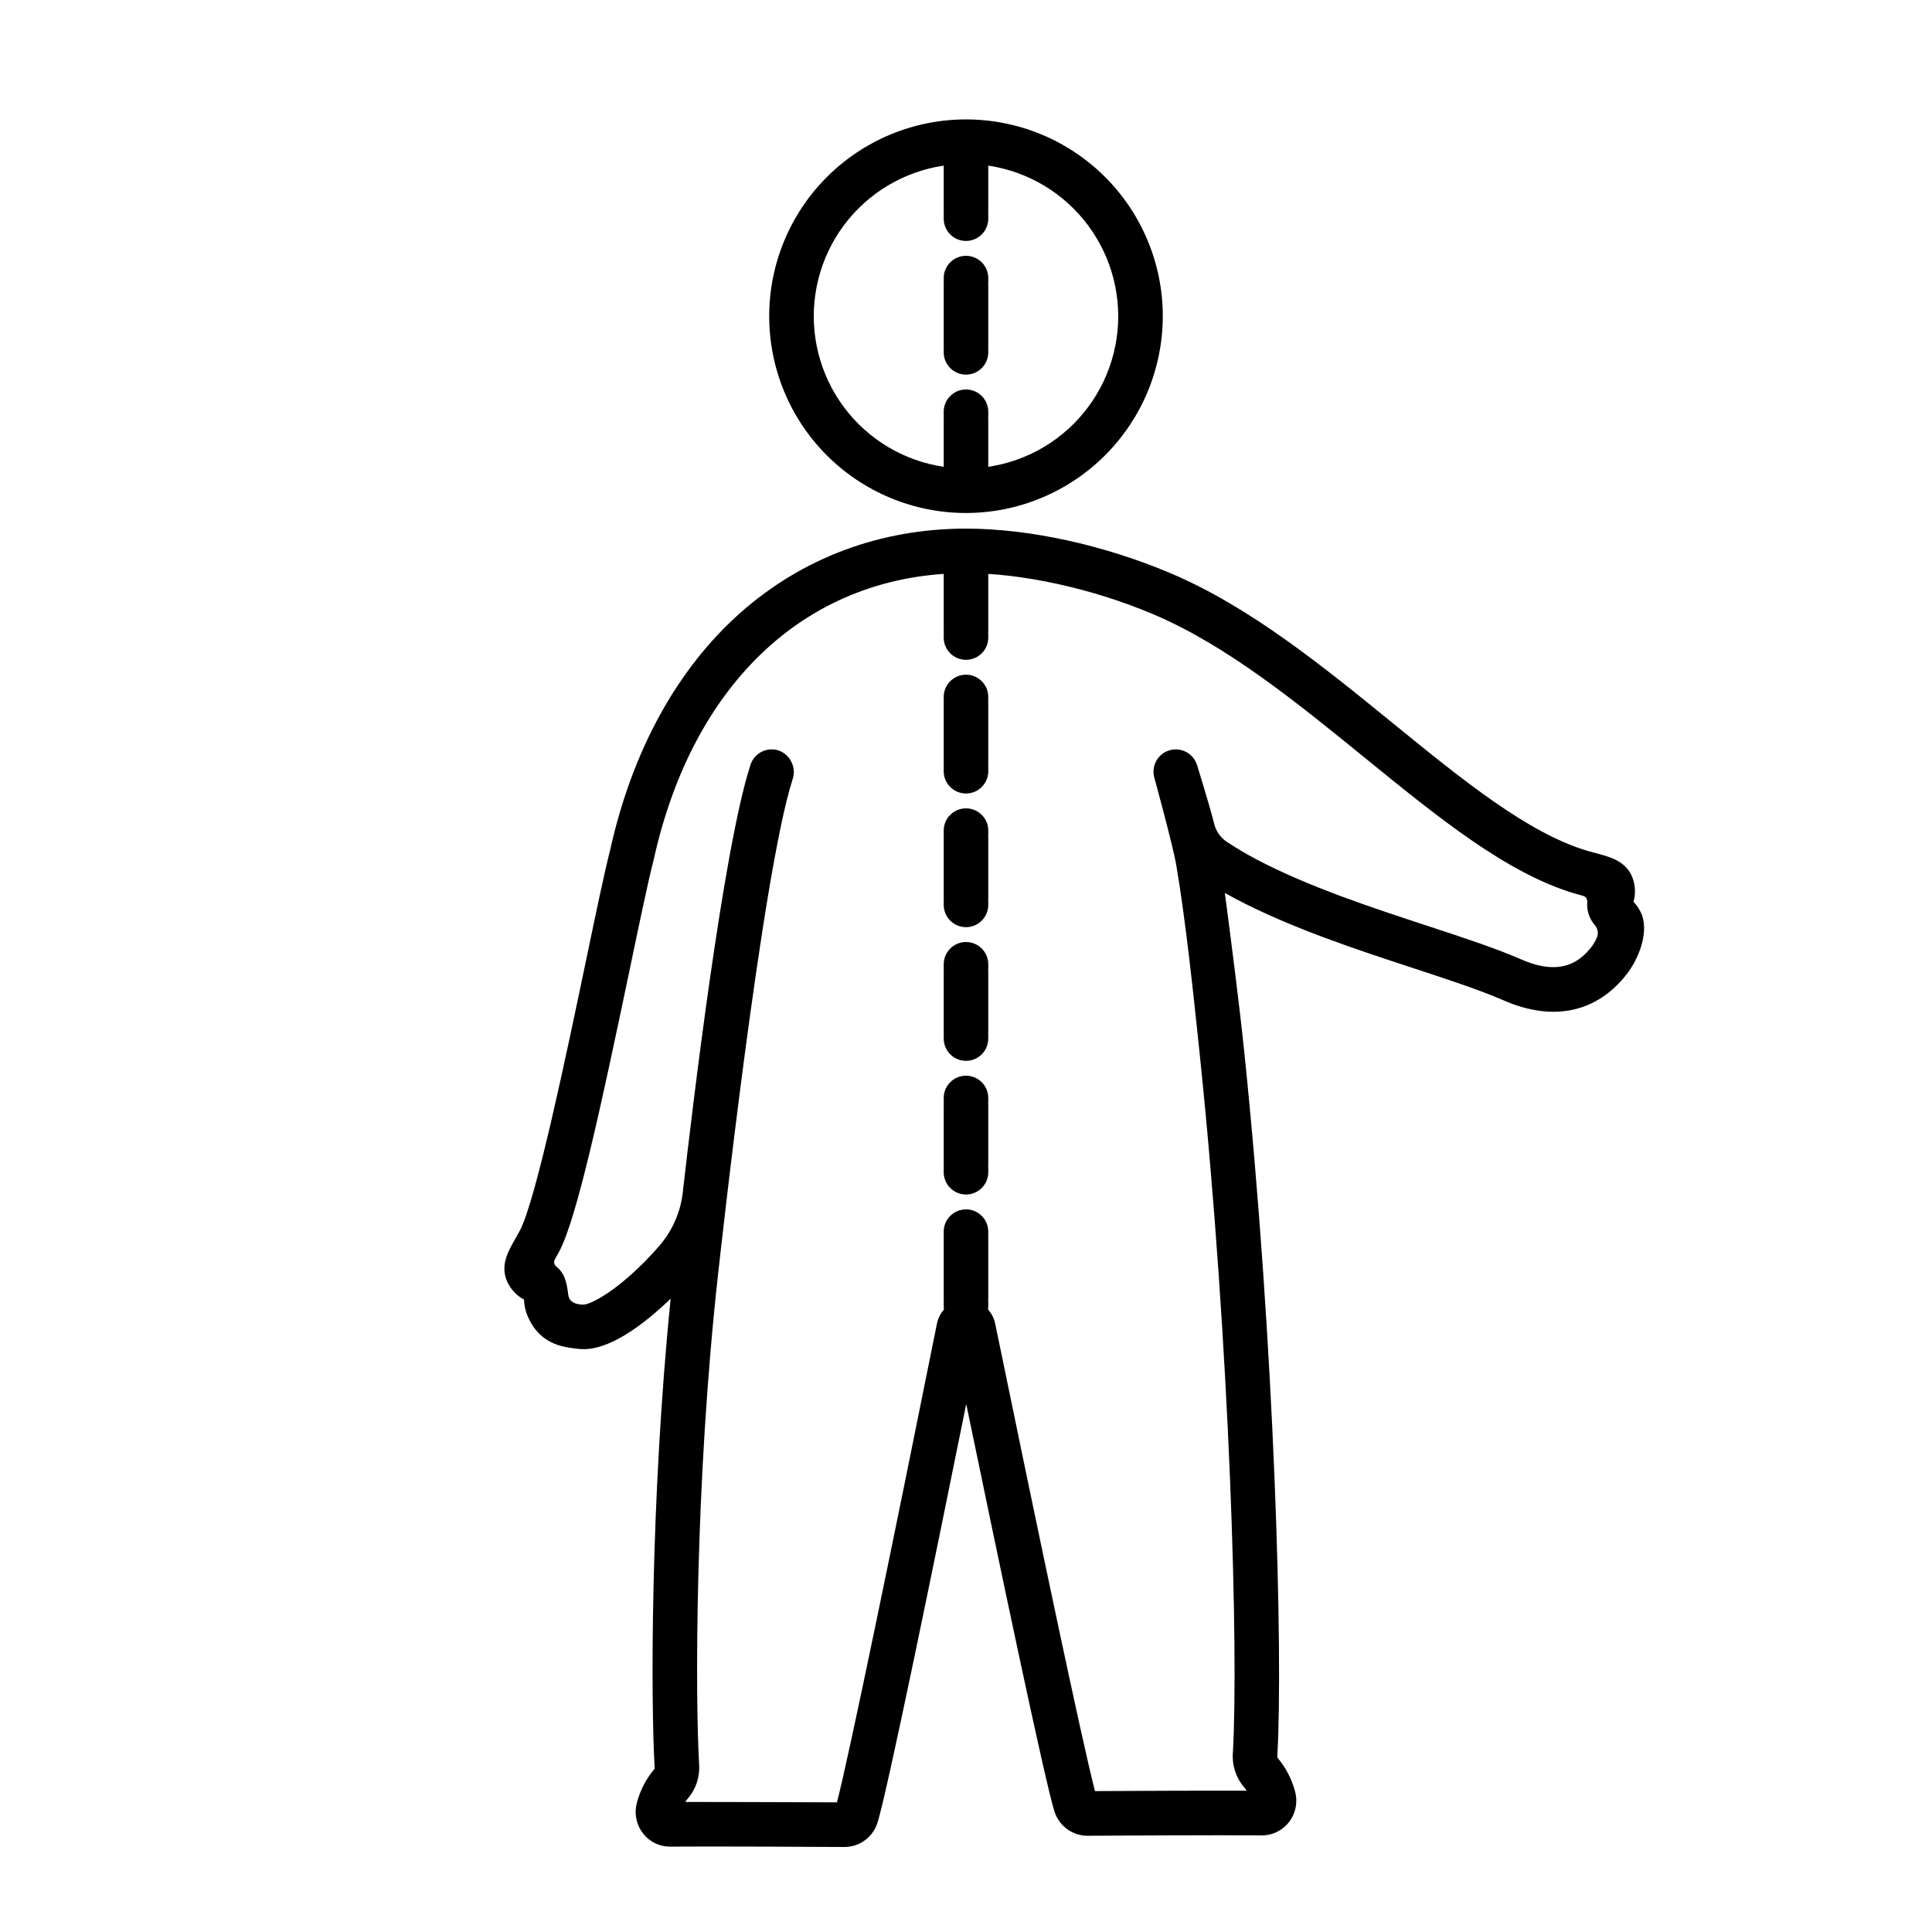 <?xml version="1.0" encoding="UTF-8"?>
<!-- Uploaded to: SVG Repo, www.svgrepo.com, Generator: SVG Repo Mixer Tools -->
<svg fill="#000000" width="800px" height="800px" version="1.1" viewBox="144 144 512 512" xmlns="http://www.w3.org/2000/svg">
 <g>
  <path d="m400 495.98c-3.262 0-5.906-2.644-5.906-5.902v-0.984c0-0.168 0.008-0.328 0.02-0.492-0.016-0.164-0.02-0.328-0.02-0.492v-15.742c0-0.168 0.008-0.328 0.02-0.492-0.016-0.164-0.02-0.328-0.02-0.492v-0.984c0-3.262 2.644-5.906 5.906-5.906 3.258 0 5.902 2.644 5.902 5.906v0.984c0 0.164-0.008 0.328-0.02 0.492 0.016 0.164 0.02 0.324 0.02 0.492v15.742c0 0.164-0.008 0.328-0.02 0.492 0.016 0.164 0.02 0.324 0.02 0.492v0.984c0 3.258-2.644 5.902-5.902 5.902zm0-35.426v0.004c-3.262 0-5.906-2.644-5.906-5.906v-0.984c0-0.168 0.008-0.328 0.02-0.492-0.016-0.164-0.02-0.328-0.02-0.492v-15.742c0-0.168 0.008-0.328 0.02-0.492-0.016-0.164-0.02-0.328-0.02-0.492v-0.984c0-3.262 2.644-5.902 5.906-5.902 3.258 0 5.902 2.641 5.902 5.902v0.984c0 0.164-0.008 0.328-0.02 0.492 0.016 0.164 0.02 0.324 0.02 0.492v15.742c0 0.164-0.008 0.328-0.02 0.492 0.016 0.164 0.02 0.324 0.02 0.492v0.984c0 3.262-2.644 5.906-5.902 5.906zm0-35.426v0.004c-3.262 0-5.906-2.644-5.906-5.902v-0.984c0-0.168 0.008-0.328 0.02-0.492-0.016-0.164-0.02-0.328-0.02-0.492v-15.742c0-0.168 0.008-0.328 0.02-0.492-0.016-0.164-0.02-0.328-0.02-0.492v-0.988c0-3.258 2.644-5.902 5.906-5.902 3.258 0 5.902 2.644 5.902 5.902v0.984c0 0.164-0.008 0.328-0.02 0.492 0.016 0.164 0.02 0.324 0.02 0.492v15.742c0 0.164-0.008 0.328-0.02 0.492 0.016 0.164 0.02 0.324 0.02 0.492v0.988c0 3.258-2.644 5.902-5.902 5.902zm0-35.426v0.004c-3.262 0-5.906-2.641-5.906-5.902v-0.984c0-0.168 0.008-0.328 0.02-0.492-0.016-0.164-0.02-0.328-0.02-0.492v-15.742c0-0.168 0.008-0.328 0.02-0.492-0.016-0.164-0.02-0.328-0.02-0.492v-0.984c0-3.262 2.644-5.906 5.906-5.906 3.258 0 5.902 2.644 5.902 5.906v0.984c0 0.164-0.008 0.328-0.02 0.492 0.016 0.164 0.02 0.324 0.02 0.492v15.742c0 0.164-0.008 0.328-0.02 0.492 0.016 0.164 0.02 0.324 0.02 0.492v0.984c0 3.262-2.644 5.902-5.902 5.902zm0-35.426v0.008c-3.262 0-5.906-2.644-5.906-5.906v-0.984c0-0.168 0.008-0.328 0.02-0.492-0.016-0.164-0.02-0.328-0.02-0.492v-15.742c0-0.168 0.008-0.328 0.02-0.492-0.016-0.164-0.02-0.328-0.02-0.492v-0.984c0-3.258 2.644-5.902 5.906-5.902 3.258 0 5.902 2.644 5.902 5.902v0.984c0 0.164-0.008 0.328-0.02 0.492 0.016 0.164 0.02 0.324 0.02 0.492v15.742c0 0.164-0.008 0.328-0.02 0.492 0.016 0.164 0.02 0.324 0.02 0.492v0.984c0 3.262-2.644 5.906-5.902 5.906zm0-35.426v0.008c-3.262 0-5.906-2.641-5.906-5.902v-0.984c0-0.168 0.008-0.328 0.02-0.492-0.016-0.164-0.02-0.328-0.02-0.492v-15.742c0-0.168 0.008-0.328 0.02-0.492-0.016-0.164-0.02-0.328-0.02-0.492v-0.984c0-3.262 2.644-5.906 5.906-5.906 3.258 0 5.902 2.644 5.902 5.906v0.984c0 0.164-0.008 0.328-0.02 0.492 0.016 0.164 0.02 0.324 0.02 0.492v15.742c0 0.164-0.008 0.328-0.02 0.492 0.016 0.164 0.02 0.324 0.02 0.492v0.984c0 3.262-2.644 5.902-5.902 5.902z"/>
  <path d="m400 278.7c-3.262 0-5.906-2.644-5.906-5.902v-0.984c0-0.164 0.008-0.328 0.02-0.492-0.016-0.164-0.02-0.324-0.02-0.492v-15.742c0-0.164 0.008-0.328 0.02-0.492-0.016-0.164-0.02-0.324-0.02-0.492v-0.984c0-3.262 2.644-5.906 5.906-5.906 3.258 0 5.902 2.644 5.902 5.906v0.984c0 0.168-0.008 0.328-0.02 0.492 0.016 0.164 0.02 0.328 0.02 0.492v15.742c0 0.168-0.008 0.328-0.02 0.492 0.016 0.164 0.02 0.328 0.02 0.492v0.984c0 3.258-2.644 5.902-5.902 5.902zm0-35.426v0.004c-3.262 0-5.906-2.644-5.906-5.906v-0.984c0-0.164 0.008-0.328 0.02-0.492-0.016-0.164-0.02-0.324-0.02-0.492v-15.742c0-0.164 0.008-0.328 0.02-0.492-0.016-0.164-0.02-0.324-0.02-0.492v-0.984c0-3.262 2.644-5.902 5.906-5.902 3.258 0 5.902 2.641 5.902 5.902v0.984c0 0.168-0.008 0.328-0.02 0.492 0.016 0.164 0.02 0.328 0.02 0.492v15.742c0 0.168-0.008 0.328-0.02 0.492 0.016 0.164 0.02 0.328 0.02 0.492v0.984c0 3.262-2.644 5.906-5.902 5.906zm0-35.426v0.004c-3.262 0-5.906-2.644-5.906-5.902v-0.984c0-0.164 0.008-0.328 0.02-0.492-0.016-0.164-0.02-0.324-0.02-0.492v-15.742c0-0.164 0.008-0.328 0.02-0.492-0.016-0.164-0.02-0.324-0.02-0.492v-0.988c0-3.258 2.644-5.902 5.906-5.902 3.258 0 5.902 2.644 5.902 5.902v0.984c0 0.168-0.008 0.328-0.02 0.492 0.016 0.164 0.02 0.328 0.02 0.492v15.742c0 0.168-0.008 0.328-0.02 0.492 0.016 0.164 0.02 0.328 0.02 0.492v0.988c0 3.258-2.644 5.902-5.902 5.902z"/>
  <path d="m400 279.95c-13.832 0-27.098-5.492-36.879-15.273s-15.273-23.047-15.273-36.879 5.492-27.094 15.273-36.875 23.047-15.277 36.879-15.277 27.094 5.496 36.875 15.277 15.277 23.043 15.277 36.875c-0.016 13.828-5.516 27.082-15.293 36.859s-23.035 15.277-36.859 15.293zm0-92.496c-10.703 0-20.965 4.25-28.527 11.816-7.566 7.566-11.816 17.828-11.816 28.527s4.25 20.961 11.816 28.527c7.562 7.566 17.824 11.816 28.527 11.816 10.699 0 20.961-4.25 28.527-11.816 7.566-7.566 11.816-17.828 11.816-28.527-0.012-10.695-4.266-20.949-11.832-28.512-7.562-7.566-17.816-11.82-28.512-11.832z"/>
  <path d="m579.2 386.65-0.012-0.039h-0.004c-0.512-1.348-1.289-2.578-2.285-3.617 0.68-2.402 0.457-4.969-0.629-7.219-1.93-3.699-5.598-4.676-9.152-5.625-0.746-0.195-1.559-0.414-2.434-0.672-15.742-4.664-33.086-18.781-51.445-33.727-18.703-15.223-38.043-30.965-59.055-39.852-17.75-7.508-37.504-11.809-54.195-11.809-22.633 0-43.297 7.707-59.758 22.285-16.793 14.879-28.734 36.645-34.543 62.949-1.395 5.336-3.68 16.27-6.32 28.914-5.32 25.465-13.363 63.945-17.625 71.93-0.43 0.801-0.844 1.527-1.227 2.199-1.824 3.195-3.707 6.5-2.426 10.477v0.004c0.852 2.379 2.551 4.363 4.773 5.562 0.047 1.191 0.258 2.371 0.629 3.5 3.074 8.348 9.555 9.074 13.426 9.508l0.469 0.055c7.676 0.887 17.277-6.559 23.973-12.961l0.371-0.355c-5.426 53.891-5.238 107.26-4.25 124.18l0.004 0.004c0.023 0.188-0.016 0.375-0.117 0.535-2.141 2.547-3.699 5.535-4.555 8.75-0.801 2.797-0.242 5.812 1.512 8.133 1.738 2.32 4.481 3.664 7.379 3.617 10.801-0.098 40.238 0.066 46.062 0.098 3.981 0.008 7.508-2.547 8.742-6.328 2.504-7.676 15.324-70.348 23.551-111.08 8.219 39.742 20.926 100.46 23.418 108.11l0.004 0.004c1.246 3.785 4.789 6.336 8.773 6.316 3.543-0.023 34.906-0.207 46.031-0.098 2.894 0.035 5.633-1.309 7.375-3.617 1.75-2.32 2.312-5.328 1.516-8.121-0.859-3.223-2.418-6.215-4.562-8.762-0.102-0.168-0.141-0.367-0.113-0.559 1.562-26.809-0.672-108.81-8.801-186.94-1.27-12.219-3.312-28.141-5.102-41.762 0.918 0.52 1.855 1.031 2.809 1.535 14.648 7.731 31.949 13.414 47.215 18.426 9.074 2.981 17.641 5.793 23.762 8.477 13.105 5.75 24.699 3.32 32.66-6.84 3.156-4.043 5.793-10.637 4.156-15.582zm-13.453 8.301c-2.867 3.664-7.918 7.992-18.613 3.301-6.641-2.914-15.473-5.812-24.824-8.883-14.82-4.867-31.617-10.383-45.383-17.648-2.684-1.414-5.293-2.961-7.82-4.637-1.645-1.094-2.824-2.762-3.309-4.676-1.527-5.953-4.57-15.66-4.57-15.66-0.969-3.113-4.277-4.852-7.391-3.883-3.113 0.969-4.852 4.281-3.883 7.394 0 0 4.891 17.855 5.762 22.949 2.543 14.914 4.699 35.535 6.246 50.402 8.062 77.52 10.297 158.61 8.758 185.01h-0.004c-0.234 3.285 0.844 6.531 2.996 9.027 0.246 0.285 0.473 0.59 0.676 0.906-11.652-0.043-32.516 0.066-40.203 0.109-3.305-12.555-15.586-71.02-26.457-123.91v0.004c-0.754-3.656-3.973-6.281-7.707-6.281h-0.02c-3.754-0.02-6.992 2.637-7.703 6.32-10.898 54.266-23.199 114.2-26.496 126.85-6.543-0.039-38.402-0.117-40.199-0.109 0.203-0.32 0.426-0.621 0.672-0.906 2.152-2.488 3.231-5.727 3-9.008-1.02-17.438-1.16-74.43 5.051-130.21 0.543-4.789 11.586-105.61 19.707-130.83 1.051-3.055-0.473-6.398-3.465-7.617-1.508-0.562-3.18-0.484-4.629 0.215-1.449 0.699-2.551 1.957-3.051 3.488-7.242 22.227-15.461 91.441-17.934 113.26-0.566 5.129-2.644 9.973-5.965 13.922-1.82 2.137-3.746 4.18-5.777 6.117-7.746 7.406-13.074 9.691-14.438 9.766-0.695 0.039-3.738 0.012-4.141-2.394-0.336-2.008-0.469-5.594-3.195-7.676l-0.004 0.004c-0.594-0.469-0.75-1.301-0.371-1.957 0.395-0.695 0.844-1.504 1.102-1.98 4.688-8.777 11-37.906 18.77-75.078 2.629-12.578 4.898-23.441 6.215-28.445 0.02-0.078 0.039-0.156 0.055-0.234 10.48-47.641 41.426-76.082 82.793-76.082 14.949 0 33.488 4.066 49.594 10.879 19.461 8.23 38.141 23.434 56.203 38.137 19.305 15.711 37.535 30.551 55.543 35.887 0.52 0.152 1.406 0.395 2.172 0.605l-0.004 0.004c0.734 0.191 1.215 0.891 1.129 1.645-0.18 2.293 0.594 4.562 2.137 6.266 0.723 0.93 0.867 2.184 0.379 3.254-0.371 0.848-0.84 1.648-1.402 2.383z"/>
 </g>
</svg>